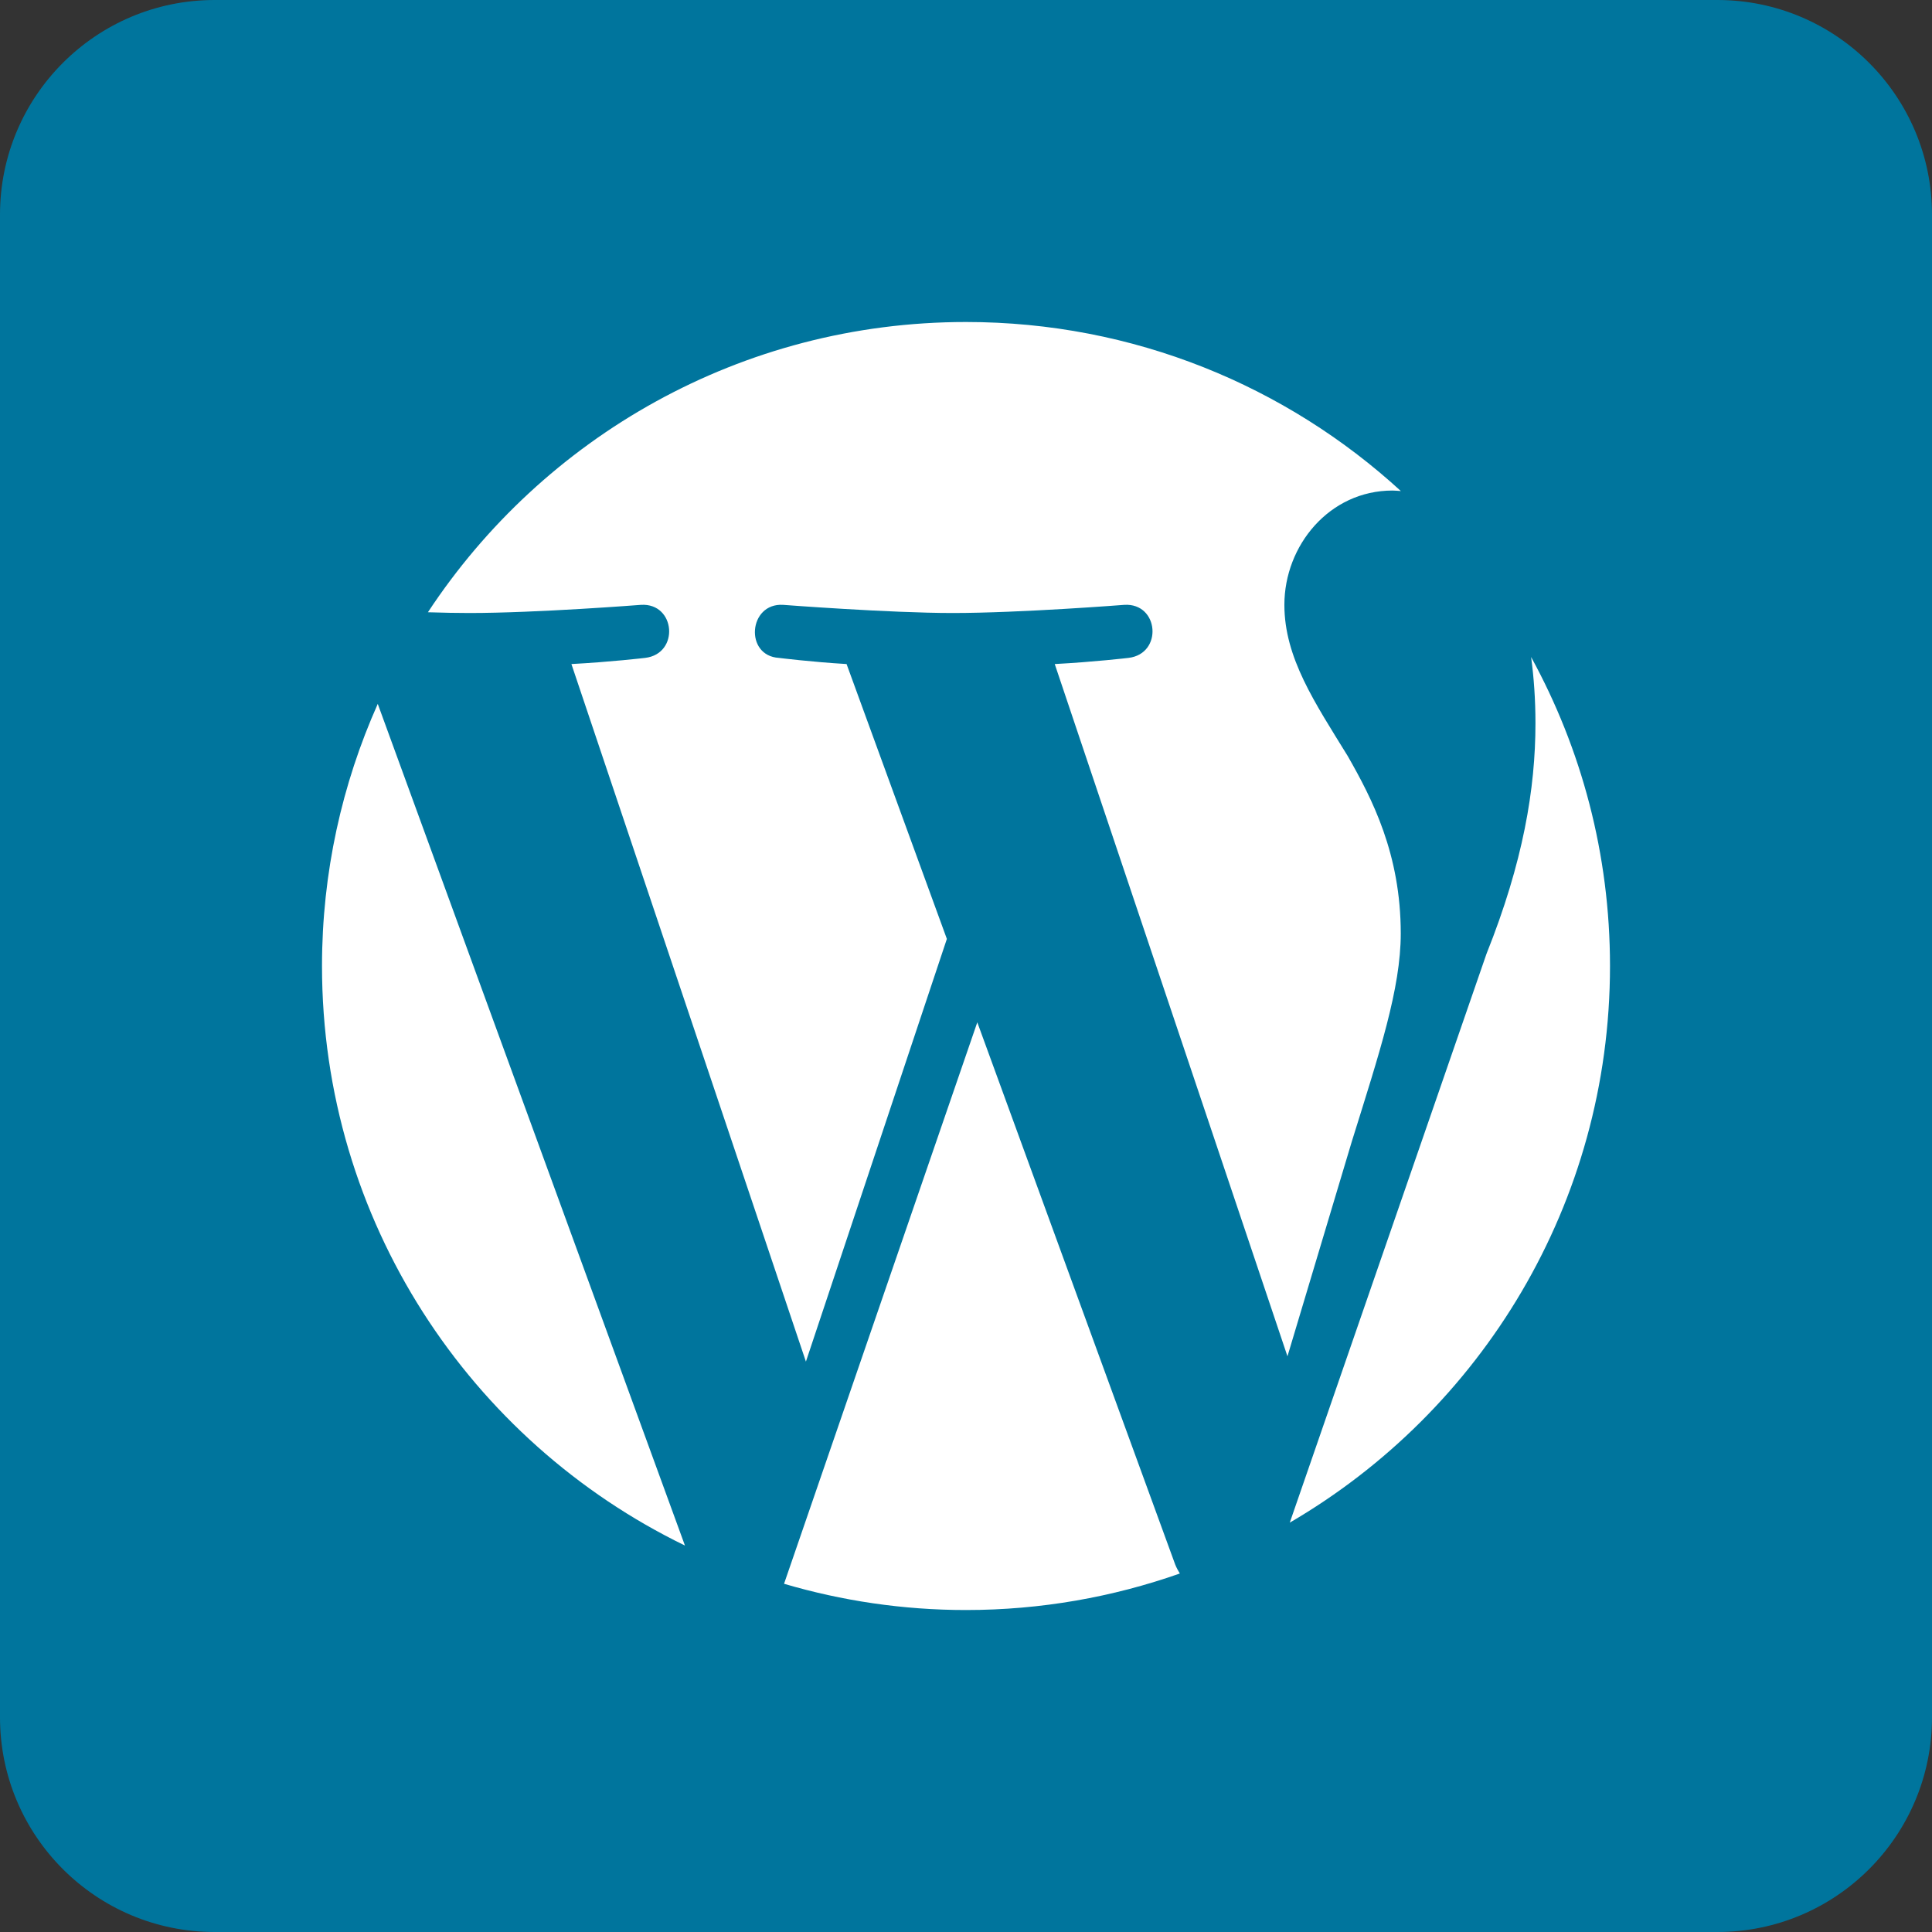 <svg xmlns="http://www.w3.org/2000/svg" xmlns:xlink="http://www.w3.org/1999/xlink" viewBox="0 0 72 72"><rect x="0" y="0" width="72" height="72" fill="#333333" stroke="none"/><title>Wordpress</title><desc>Created with Sketch.</desc><defs></defs><g id="Page-1" stroke="none" stroke-width="1" fill="none" fill-rule="evenodd"><g id="Social-Icons---Rounded" transform="translate(-152, -1611)"><g id="Wordpress" transform="translate(152, 1611)"><path d="M8,72 L64,72 C68.418,72 72,68.418 72,64 L72,8 C72,3.582 68.418,-8.11624501e-16 64,0 L8,0 C3.582,8.11624501e-16 -5.41083001e-16,3.582 0,8 L0,64 C5.41083001e-16,68.418 3.582,72 8,72 Z" id="Rounded" fill="#00759D"></path><path d="M12,35.999 C12,32.519 12.747,29.216 14.078,26.232 L25.526,57.598 C17.52,53.709 12,45.499 12,35.999 Z M52.202,34.789 C52.202,36.842 51.411,39.226 50.376,42.547 L47.98,50.545 L39.307,24.747 C40.752,24.671 42.054,24.518 42.054,24.518 C43.347,24.366 43.195,22.464 41.901,22.541 C41.901,22.541 38.014,22.845 35.505,22.845 C33.146,22.845 29.183,22.541 29.183,22.541 C27.889,22.464 27.737,24.441 29.03,24.518 C29.03,24.518 30.256,24.671 31.549,24.747 L35.287,34.991 L30.034,50.743 L21.295,24.747 C22.741,24.671 24.041,24.518 24.041,24.518 C25.334,24.366 25.181,22.464 23.888,22.541 C23.888,22.541 20.002,22.845 17.492,22.845 C17.042,22.845 16.511,22.835 15.947,22.817 C20.239,16.302 27.614,12 36,12 C42.247,12 47.937,14.388 52.206,18.3 C52.103,18.294 52.002,18.281 51.896,18.281 C49.537,18.281 47.865,20.334 47.865,22.541 C47.865,24.518 49.006,26.192 50.223,28.171 C51.135,29.768 52.202,31.822 52.202,34.789 Z M57.06,24.485 C58.933,27.904 60,31.827 60,36 C60,44.853 55.201,52.584 48.066,56.744 L55.396,35.55 C56.766,32.125 57.222,29.387 57.222,26.953 C57.222,26.069 57.163,25.25 57.06,24.485 Z M36.421,38.099 L43.798,58.31 C43.846,58.429 43.906,58.537 43.969,58.64 C41.475,59.518 38.794,60.001 36,60.001 C33.644,60.001 31.37,59.656 29.219,59.023 L36.421,38.099 Z" fill="#FFFFFF"></path></g></g></g></svg>
